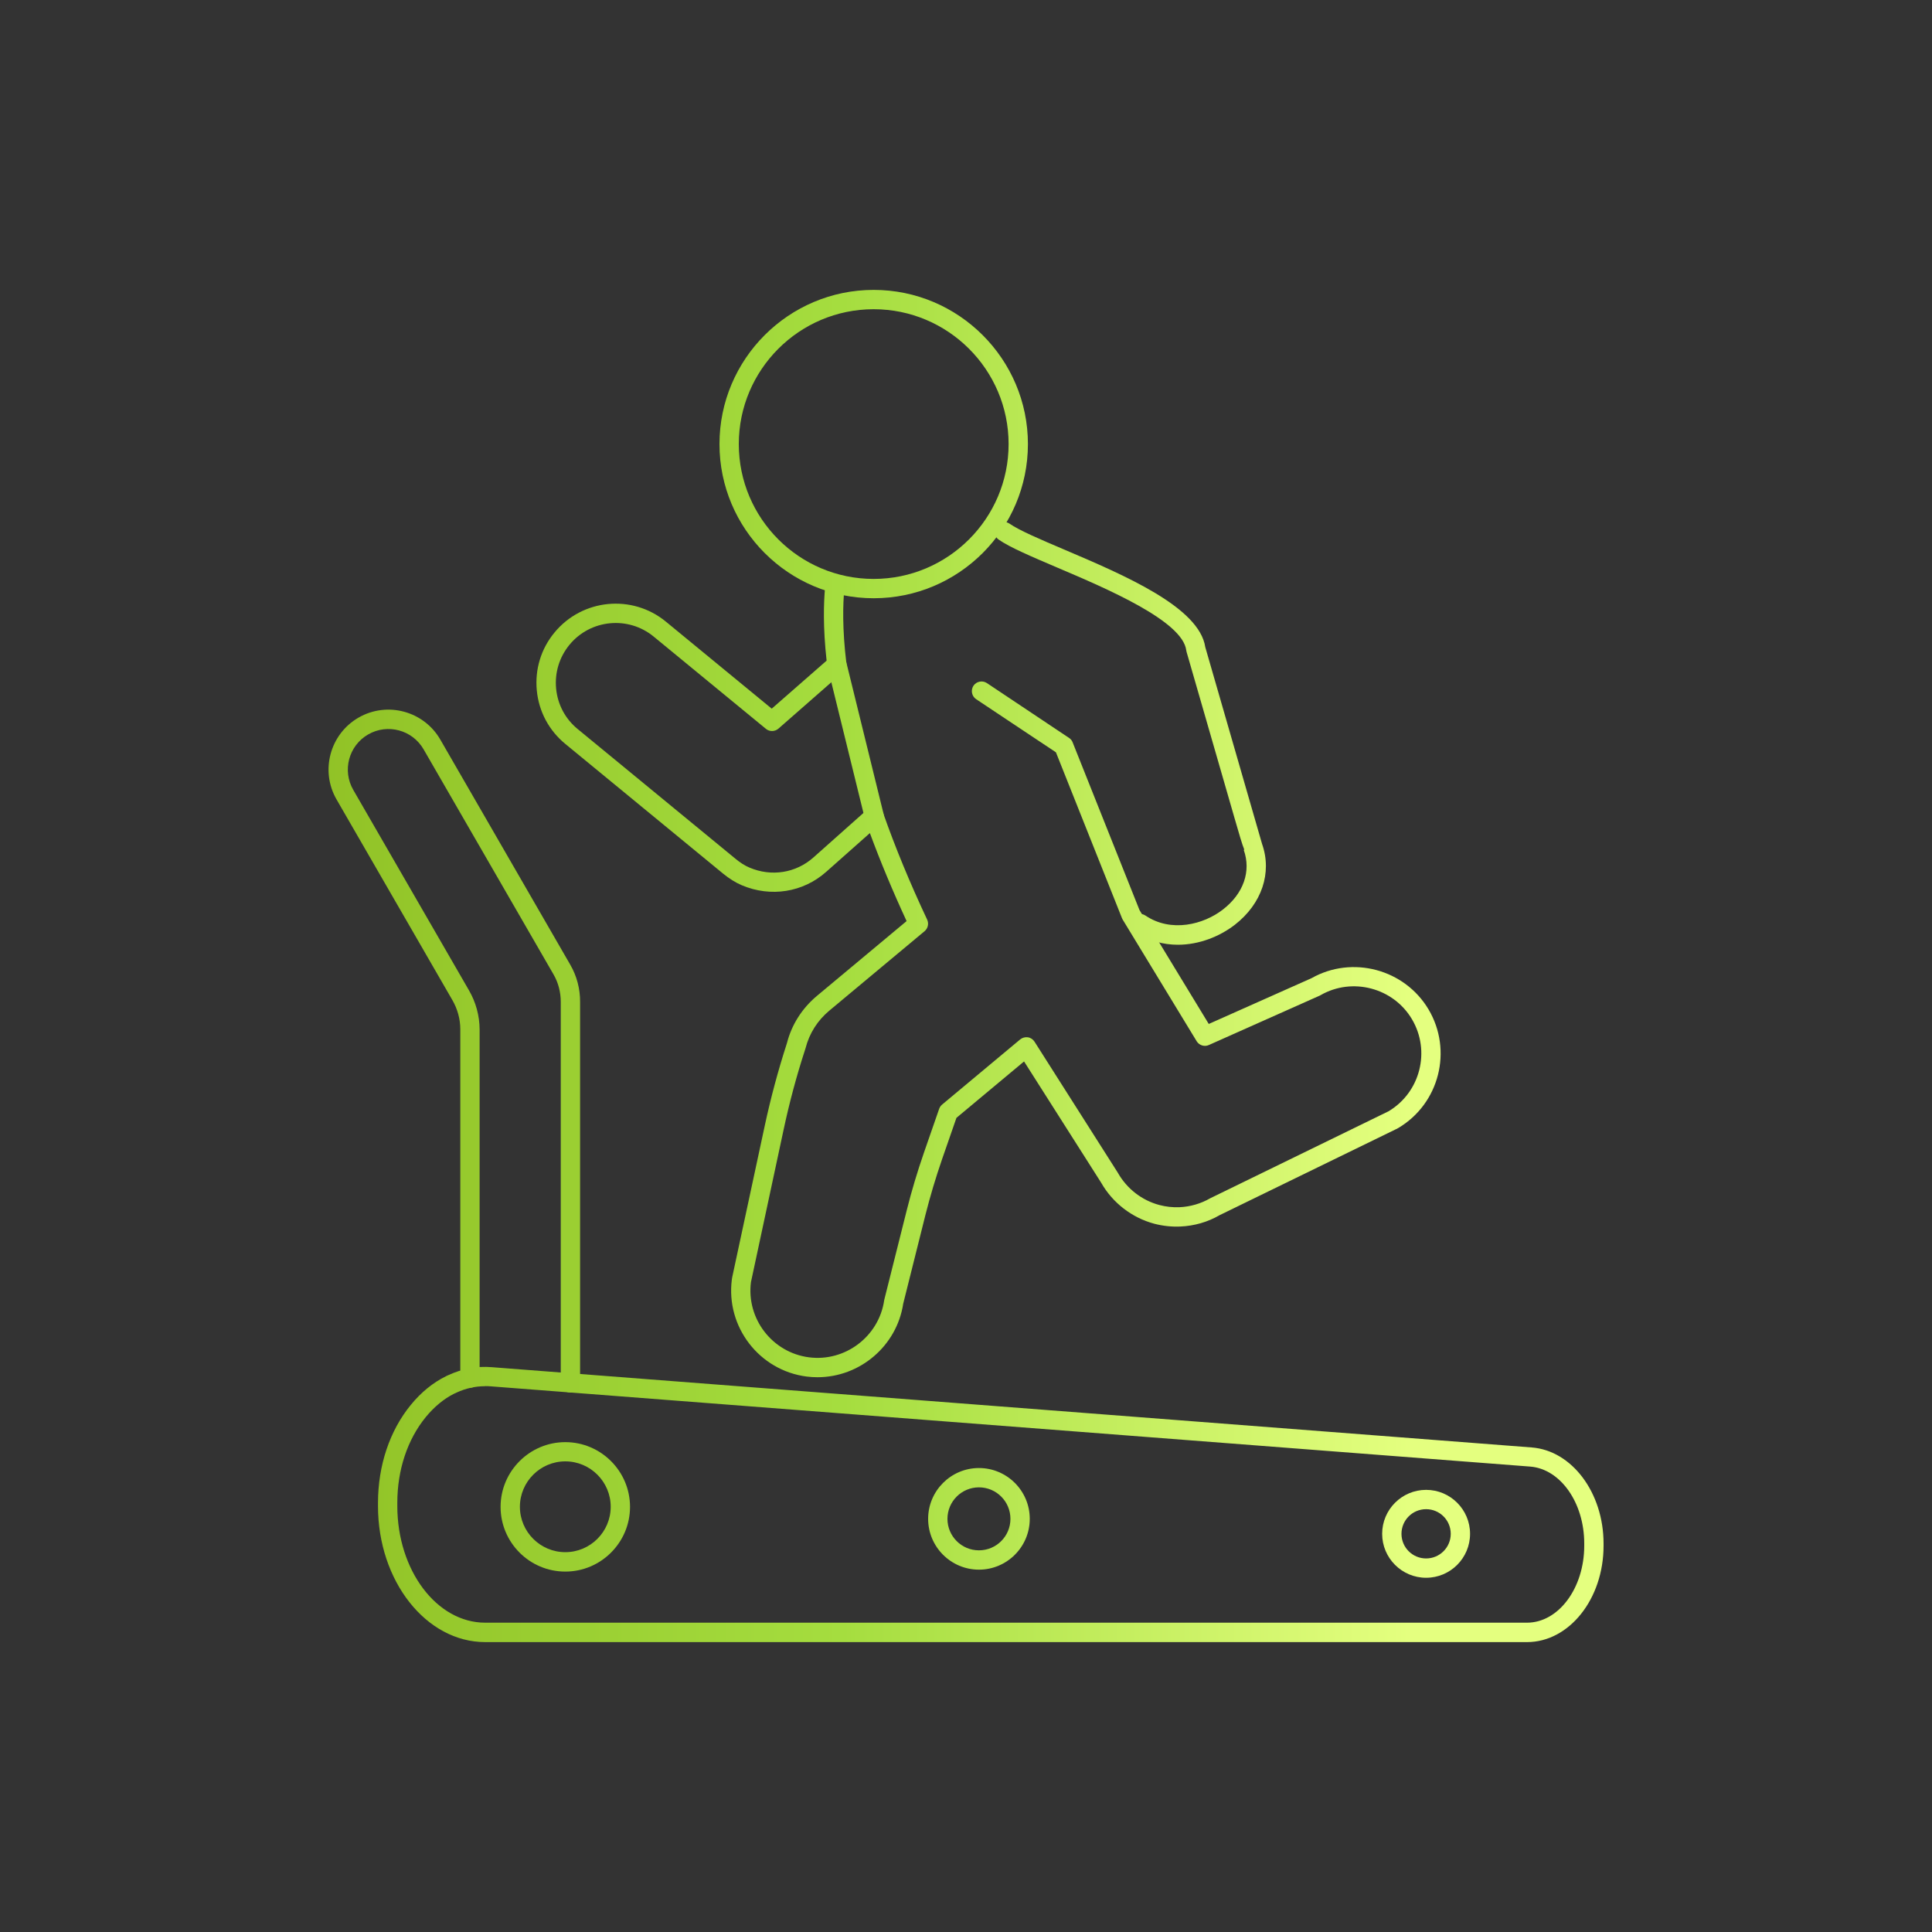 <?xml version="1.0" encoding="UTF-8"?>
<svg id="Layer_1" data-name="Layer 1" xmlns="http://www.w3.org/2000/svg" xmlns:xlink="http://www.w3.org/1999/xlink" viewBox="0 0 200 200">
  <rect x="0" y="0" width="200" height="200" fill="#333333" stroke="none"/>
  <defs>
    <style>
      .cls-1 {
        fill: url(#New_Gradient_Swatch_3-5);
      }

      .cls-2 {
        fill: url(#New_Gradient_Swatch_3-6);
      }

      .cls-3 {
        fill: url(#New_Gradient_Swatch_3-2);
      }

      .cls-4 {
        fill: url(#New_Gradient_Swatch_3-4);
      }

      .cls-5 {
        fill: url(#New_Gradient_Swatch_3-9);
      }

      .cls-6 {
        fill: url(#New_Gradient_Swatch_3-8);
      }

      .cls-7 {
        fill: url(#New_Gradient_Swatch_3-3);
      }

      .cls-8 {
        fill: url(#New_Gradient_Swatch_3-7);
      }

      .cls-9 {
        fill: url(#New_Gradient_Swatch_3);
      }
    </style>
    <linearGradient id="New_Gradient_Swatch_3" data-name="New Gradient Swatch 3" x1="30.72" y1="75.91" x2="145.94" y2="75.91" gradientUnits="userSpaceOnUse">
      <stop offset="0" stop-color="#90c125"/>
      <stop offset=".49" stop-color="#a5dd3f"/>
      <stop offset="1" stop-color="#e4ff7f"/>
    </linearGradient>
    <linearGradient id="New_Gradient_Swatch_3-2" data-name="New Gradient Swatch 3" y1="101.24" x2="145.94" y2="101.24" xlink:href="#New_Gradient_Swatch_3"/>
    <linearGradient id="New_Gradient_Swatch_3-3" data-name="New Gradient Swatch 3" y1="155.74" x2="145.94" y2="155.74" xlink:href="#New_Gradient_Swatch_3"/>
    <linearGradient id="New_Gradient_Swatch_3-4" data-name="New Gradient Swatch 3" y1="157.23" x2="145.94" y2="157.23" xlink:href="#New_Gradient_Swatch_3"/>
    <linearGradient id="New_Gradient_Swatch_3-5" data-name="New Gradient Swatch 3" y1="155.98" x2="145.94" y2="155.98" xlink:href="#New_Gradient_Swatch_3"/>
    <linearGradient id="New_Gradient_Swatch_3-6" data-name="New Gradient Swatch 3" y1="158.78" x2="145.94" y2="158.78" xlink:href="#New_Gradient_Swatch_3"/>
    <linearGradient id="New_Gradient_Swatch_3-7" data-name="New Gradient Swatch 3" y1="108.81" x2="145.94" y2="108.81" xlink:href="#New_Gradient_Swatch_3"/>
    <linearGradient id="New_Gradient_Swatch_3-8" data-name="New Gradient Swatch 3" y1="76.65" x2="145.94" y2="76.65" xlink:href="#New_Gradient_Swatch_3"/>
    <linearGradient id="New_Gradient_Swatch_3-9" data-name="New Gradient Swatch 3" y1="45.97" x2="145.94" y2="45.97" xlink:href="#New_Gradient_Swatch_3"/>
  </defs>
  <path class="cls-9" d="M121.94,97.8c-1.51,0-3.05-.4-4.48-1.36-.46-.31-.58-.93-.27-1.39.31-.46.93-.58,1.39-.27,2.65,1.79,6.02.93,8.02-.63,2.13-1.65,2.94-3.96,2.15-6.17l.06-.02c-.23-.56-.51-1.54-1-3.23l-4.98-17.26s-.02-.1-.03-.15c-.38-3.04-8.21-6.38-13.39-8.58-2.62-1.12-4.89-2.08-6.04-2.89-.45-.32-.56-.94-.25-1.39s.94-.56,1.39-.25c.99.69,3.16,1.62,5.68,2.69,6.22,2.65,13.96,5.95,14.58,10.09.37,1.29,5.85,20.27,5.88,20.38,1.05,2.97-.02,6.19-2.83,8.37-1.57,1.21-3.69,2.06-5.89,2.06Z"/>
  <path class="cls-3" d="M84.64,142.57c-.38,0-.76-.02-1.14-.07-4.9-.63-8.37-5.14-7.74-10.04.01-.09.03-.17.04-.25l3.37-15.69c.61-2.84,1.37-5.67,2.26-8.43l.04-.13c.48-1.88,1.56-3.58,3.09-4.86l9.29-7.75c-1.44-3.11-2.71-6.16-3.8-9.11l-4.52,4.01c-2.4,2.13-5.74,2.66-8.74,1.39-.64-.27-1.29-.68-1.92-1.19l-16.35-13.44c-1.69-1.39-2.74-3.35-2.95-5.53-.21-2.18.43-4.31,1.83-6,2.87-3.49,8.04-4,11.53-1.13l10.96,9.01,5.68-4.97c-.39-3.5-.3-6.03-.16-7.56.05-.55.54-.96,1.09-.9.55.05.95.54.9,1.09-.14,1.51-.22,4.07.22,7.66.04.33-.09.65-.33.87l-6.71,5.88c-.37.32-.92.33-1.29.02l-11.62-9.55c-2.64-2.17-6.55-1.79-8.72.85-1.05,1.28-1.54,2.89-1.38,4.54.16,1.65.95,3.13,2.23,4.18l16.35,13.44c.48.4.96.7,1.43.9,2.27.97,4.81.57,6.63-1.05l5.62-5c.25-.22.59-.3.91-.22.32.08.58.32.69.64,1.24,3.53,2.77,7.24,4.55,11.02.19.41.08.9-.26,1.19l-9.88,8.24c-1.21,1.01-2.06,2.35-2.45,3.88l-.06.19c-.88,2.7-1.62,5.47-2.21,8.24l-3.38,15.78c-.49,3.8,2.21,7.3,6.01,7.79,3.75.48,7.23-2.16,7.78-5.9,0-.03.01-.07.02-.1l2.32-9.24c.5-2,1.1-3.99,1.77-5.93l1.58-4.55c.06-.17.16-.32.3-.44l8.09-6.75c.22-.18.51-.26.79-.22.28.04.54.21.69.45l8.62,13.56c.94,1.67,2.5,2.87,4.3,3.35.68.18,1.38.26,2.09.23,1.12-.05,2.22-.37,3.19-.93l18.45-9c3.29-1.96,4.38-6.24,2.42-9.54-1.93-3.25-6.17-4.36-9.44-2.49-.03.02-.06.03-.09.05l-11.49,5.12c-.46.21-1,.03-1.26-.39l-7.67-12.61s-.05-.1-.07-.15l-6.83-17.15-8.26-5.5c-.46-.31-.58-.93-.28-1.39.31-.46.93-.58,1.39-.28l8.51,5.68c.17.11.3.27.37.46l6.92,17.36,7.17,11.79,10.64-4.74c4.21-2.38,9.63-.94,12.11,3.23,2.52,4.25,1.12,9.76-3.13,12.28-.07.04-.14.08-.21.11l-18.32,8.93c-1.18.69-2.6,1.1-4.04,1.16-.89.04-1.81-.06-2.69-.29-2.32-.62-4.32-2.17-5.5-4.25l-7.98-12.55-7,5.84-1.49,4.29c-.65,1.88-1.23,3.82-1.72,5.76l-2.3,9.19c-.67,4.4-4.51,7.61-8.87,7.61Z"/>
  <path class="cls-7" d="M158.07,169.99H50.23c-6.12,0-11.1-6.32-11.1-14.08v-.33c0-3.87,1.21-7.48,3.4-10.15,1.06-1.3,2.29-2.3,3.65-2.97.11-.05.14-.06.17-.08,1.51-.7,3.02-.98,4.56-.85l107.65,8.31c4.17.32,7.44,4.69,7.44,9.95v.23c0,5.5-3.56,9.97-7.93,9.97ZM50.21,143.5c-1.01,0-2,.22-2.95.66-.04.02-.15.08-.26.12-1.03.51-2.04,1.34-2.92,2.41-1.9,2.32-2.95,5.47-2.95,8.88v.33c0,6.66,4.08,12.08,9.1,12.08h107.84c3.27,0,5.93-3.58,5.93-7.97v-.23c0-4.22-2.46-7.71-5.59-7.96l-107.65-8.31c-.18-.02-.37-.02-.54-.02Z"/>
  <path class="cls-4" d="M101.34,162.49c-2.9,0-5.26-2.36-5.26-5.26s2.36-5.26,5.26-5.26,5.26,2.36,5.26,5.26-2.36,5.26-5.26,5.26ZM101.34,153.97c-1.8,0-3.26,1.46-3.26,3.26s1.46,3.26,3.26,3.26,3.26-1.46,3.26-3.26-1.46-3.26-3.26-3.26Z"/>
  <path class="cls-1" d="M58.52,162.69c-3.7,0-6.7-3.01-6.7-6.7s3.01-6.7,6.7-6.7,6.7,3.01,6.7,6.7-3.01,6.7-6.7,6.7ZM58.52,151.28c-2.59,0-4.7,2.11-4.7,4.7s2.11,4.7,4.7,4.7,4.7-2.11,4.7-4.7-2.11-4.7-4.7-4.7Z"/>
  <path class="cls-2" d="M147.63,163.33c-2.51,0-4.55-2.04-4.55-4.55s2.04-4.55,4.55-4.55,4.55,2.04,4.55,4.55-2.04,4.55-4.55,4.55ZM147.63,156.23c-1.41,0-2.55,1.14-2.55,2.55s1.14,2.55,2.55,2.55,2.55-1.14,2.55-2.55-1.14-2.55-2.55-2.55Z"/>
  <path class="cls-8" d="M59.05,144.16c-.55,0-1-.45-1-1v-39.44c0-1-.25-1.99-.75-2.85l-13.45-23.3c-1.16-2.01-3.73-2.7-5.74-1.54s-2.7,3.73-1.54,5.74l11.99,20.77c.7,1.22,1.08,2.6,1.09,4.01v36.11c0,.55-.45,1-1,1s-1-.45-1-1v-36.11c0-1.06-.29-2.1-.82-3.02l-11.99-20.77c-1.71-2.96-.69-6.76,2.27-8.47,2.96-1.71,6.76-.69,8.47,2.27l13.45,23.3c.68,1.17,1.03,2.51,1.02,3.86v39.44c0,.55-.45,1-1,1Z"/>
  <path class="cls-6" d="M90.5,85.51c-.45,0-.86-.31-.97-.76l-3.86-15.71c-.13-.54.2-1.08.73-1.21.54-.13,1.08.2,1.21.73l3.86,15.71c.13.54-.2,1.08-.73,1.21-.08.02-.16.03-.24.03Z"/>
  <path class="cls-5" d="M90.44,61.93c-8.8,0-15.96-7.16-15.96-15.96s7.16-15.96,15.96-15.96,15.97,7.16,15.97,15.96-7.16,15.96-15.97,15.96ZM90.44,32.01c-7.7,0-13.96,6.26-13.96,13.96s6.26,13.96,13.96,13.96,13.97-6.26,13.97-13.96-6.27-13.96-13.97-13.96Z"/>
</svg>